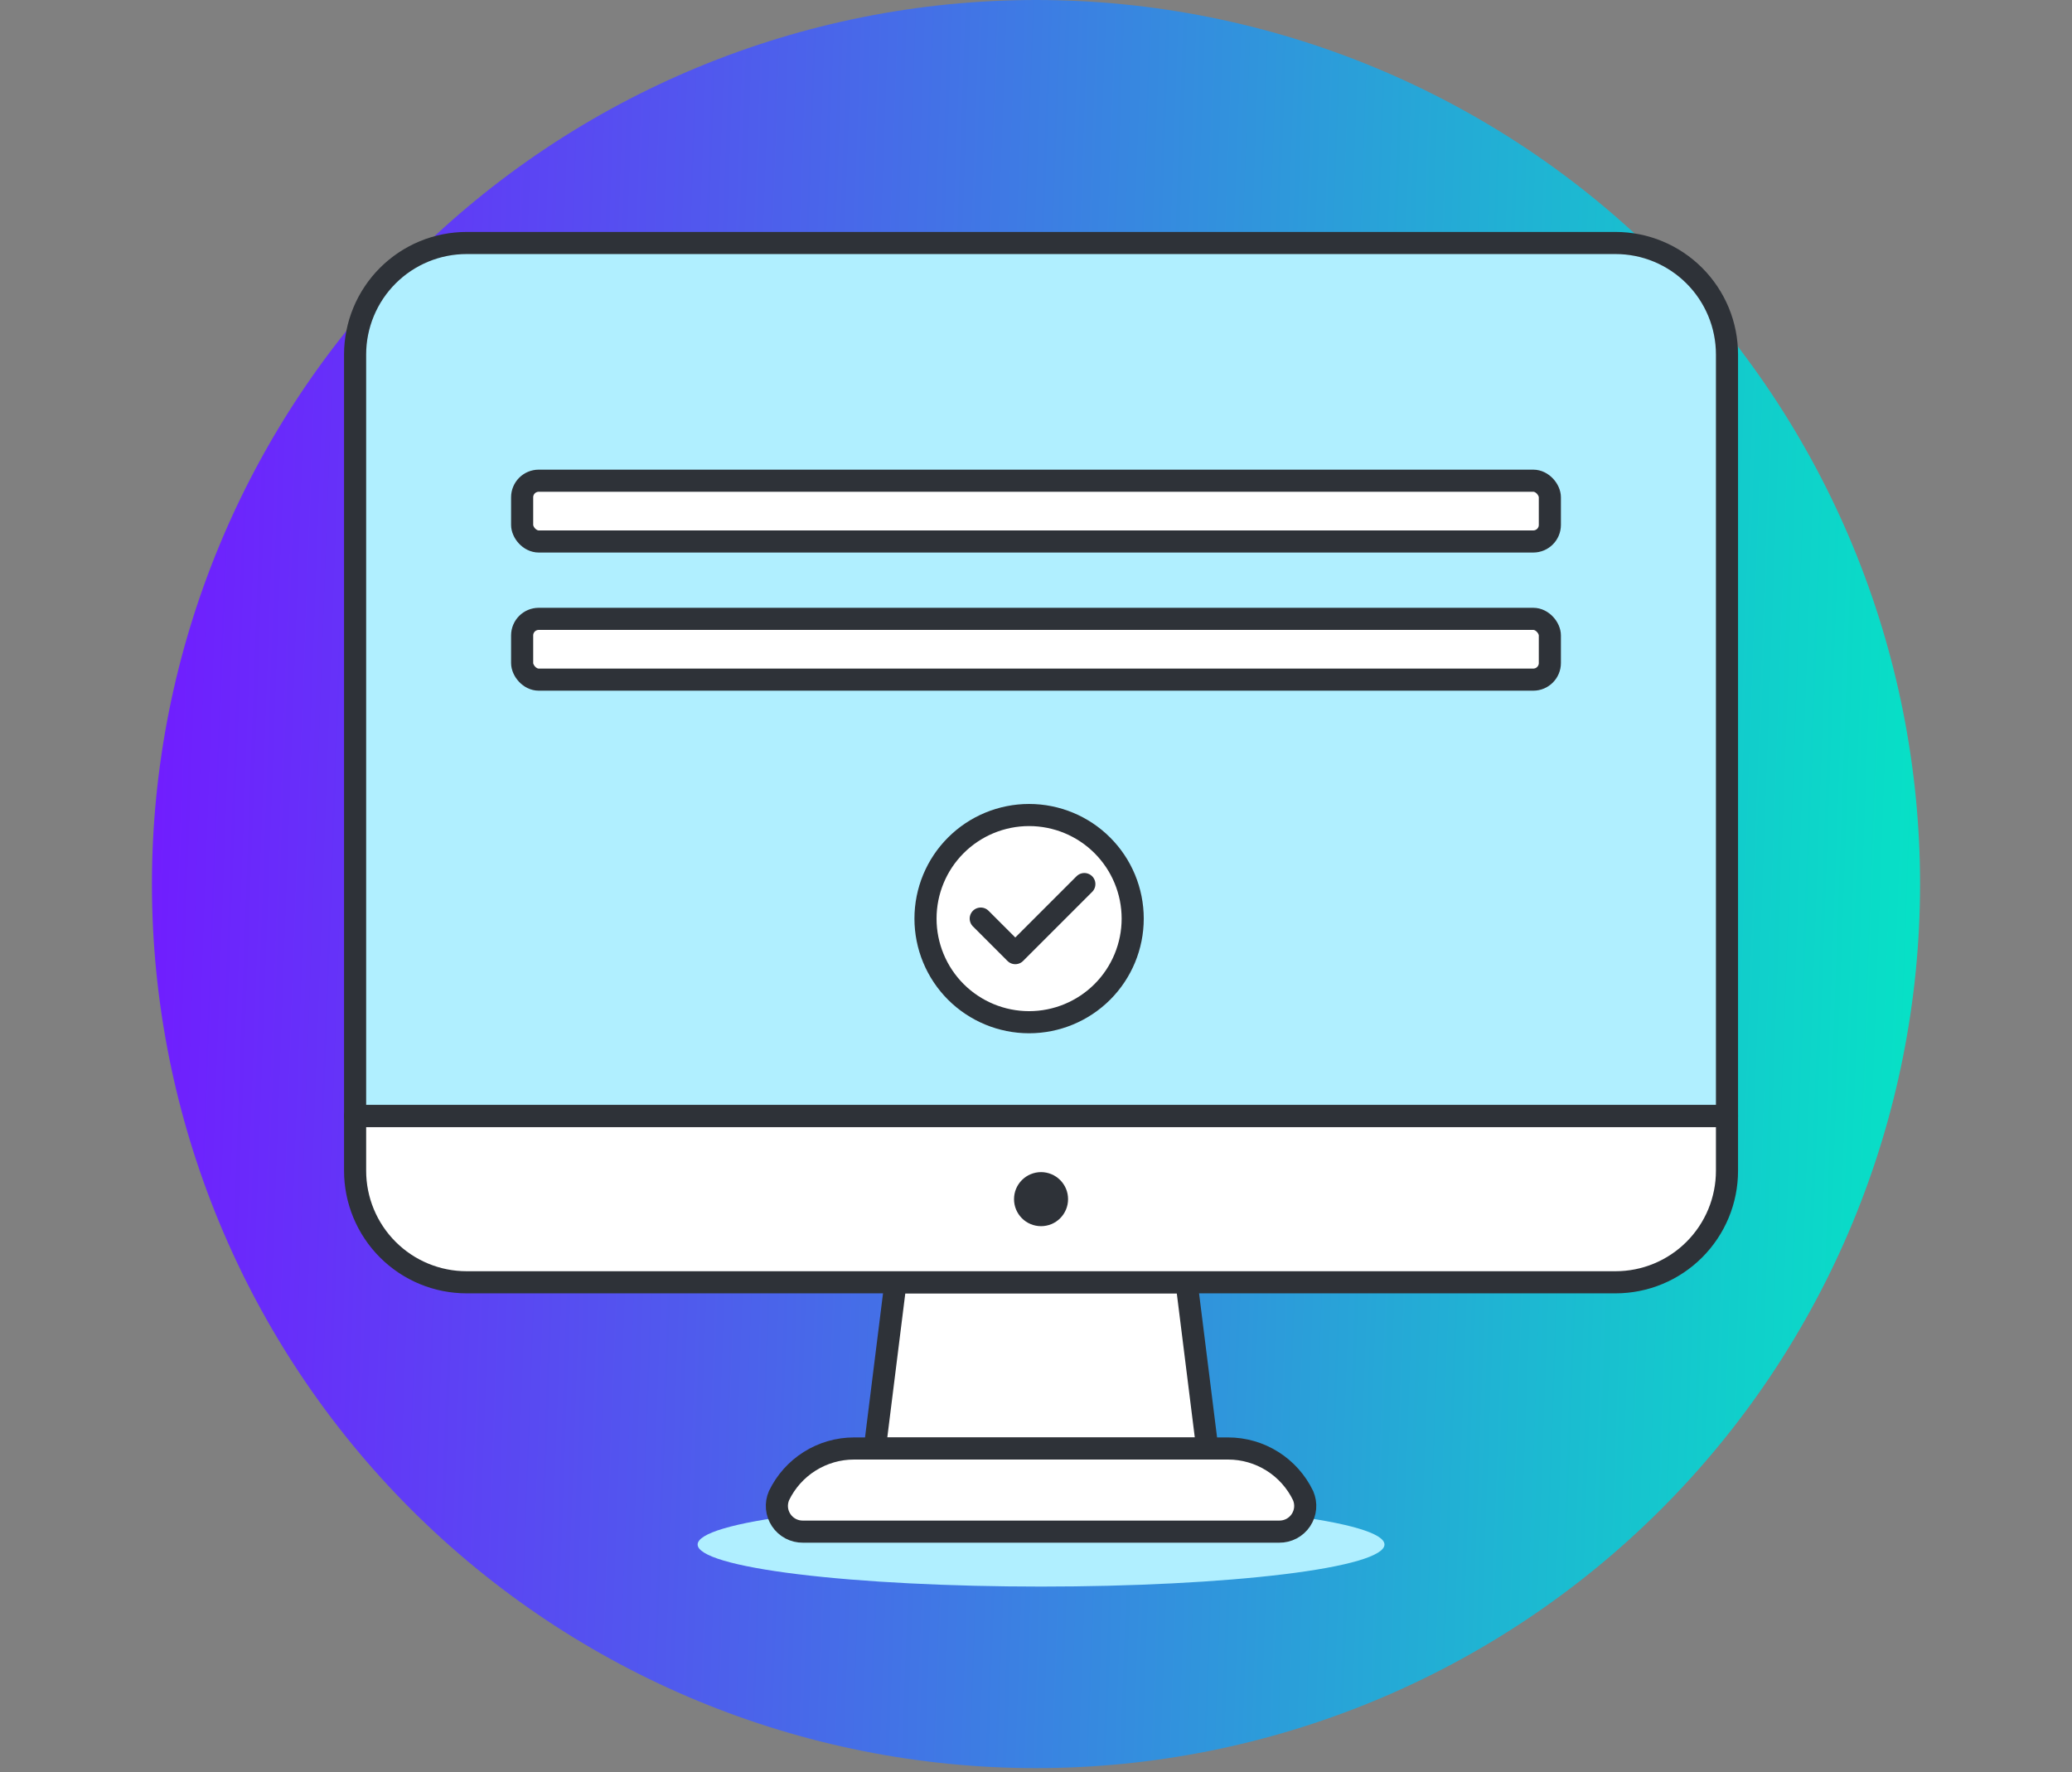 <?xml version="1.0" encoding="UTF-8"?> <svg xmlns="http://www.w3.org/2000/svg" width="76" height="65" viewBox="0 0 76 65" fill="none"><rect x="0" y="0" width="76" height="65" fill="#808080" stroke="none"/><g clip-path="url(#clip0_595_1655)"><path d="M5.573 32.427C5.573 41.027 8.99 49.275 15.071 55.356C21.152 61.437 29.4 64.853 38 64.853C46.6 64.853 54.848 61.437 60.929 55.356C67.01 49.275 70.427 41.027 70.427 32.427C70.427 23.827 67.01 15.579 60.929 9.498C54.848 3.416 46.6 0 38 0C29.4 0 21.152 3.416 15.071 9.498C8.99 15.579 5.573 23.827 5.573 32.427Z" fill="url(#paint0_linear_595_1655)"></path><path d="M25.589 56.652C25.589 56.854 25.915 57.055 26.548 57.242C27.181 57.429 28.109 57.599 29.279 57.742C30.448 57.885 31.837 57.999 33.365 58.076C34.893 58.154 36.531 58.194 38.185 58.194C39.84 58.194 41.477 58.154 43.006 58.076C44.534 57.999 45.922 57.885 47.092 57.742C48.262 57.599 49.19 57.429 49.823 57.242C50.456 57.055 50.782 56.854 50.782 56.652C50.782 56.449 50.456 56.249 49.823 56.062C49.19 55.875 48.262 55.705 47.092 55.562C45.922 55.418 44.534 55.305 43.006 55.227C41.477 55.15 39.84 55.11 38.185 55.11C36.531 55.11 34.893 55.15 33.365 55.227C31.837 55.305 30.448 55.418 29.279 55.562C28.109 55.705 27.181 55.875 26.548 56.062C25.915 56.249 25.589 56.449 25.589 56.652Z" fill="#B0EFFF"></path><path d="M63.345 13.004C63.345 12.467 63.24 11.935 63.034 11.438C62.828 10.942 62.527 10.491 62.147 10.111C61.767 9.731 61.316 9.43 60.82 9.224C60.324 9.018 59.792 8.913 59.255 8.913H17.117C16.58 8.913 16.048 9.018 15.551 9.224C15.055 9.43 14.604 9.731 14.224 10.111C13.844 10.491 13.543 10.942 13.337 11.438C13.131 11.935 13.025 12.467 13.025 13.004V40.934H63.345V13.004Z" fill="#B0EFFF"></path><path d="M44.284 53.133H32.086L32.848 47.033H43.522L44.284 53.133Z" fill="white"></path><path d="M44.284 53.133H32.086L32.848 47.033H43.522L44.284 53.133Z" stroke="#2E3238" stroke-width="0.811" stroke-linecap="round" stroke-linejoin="round"></path><path d="M46.92 56.179H29.451C29.294 56.181 29.138 56.143 28.999 56.07C28.86 55.996 28.741 55.889 28.654 55.758C28.567 55.627 28.513 55.476 28.499 55.319C28.485 55.163 28.511 55.005 28.573 54.86C28.822 54.342 29.212 53.904 29.699 53.598C30.185 53.292 30.748 53.129 31.323 53.129H45.047C45.622 53.129 46.186 53.292 46.672 53.598C47.159 53.904 47.549 54.342 47.798 54.86C47.86 55.005 47.886 55.163 47.872 55.319C47.858 55.476 47.804 55.627 47.717 55.758C47.63 55.889 47.511 55.996 47.372 56.07C47.233 56.143 47.077 56.181 46.92 56.179Z" fill="white" stroke="#2E3238" stroke-width="0.811" stroke-linecap="round" stroke-linejoin="round"></path><path d="M59.255 47.033C59.792 47.033 60.324 46.928 60.82 46.722C61.316 46.517 61.767 46.215 62.147 45.835C62.527 45.455 62.828 45.004 63.034 44.508C63.24 44.011 63.345 43.479 63.345 42.942V40.934H13.025V42.942C13.025 43.479 13.131 44.011 13.337 44.508C13.543 45.004 13.844 45.455 14.224 45.835C14.604 46.215 15.055 46.517 15.551 46.722C16.048 46.928 16.58 47.033 17.117 47.033H59.255Z" fill="white" stroke="#2E3238" stroke-width="0.811" stroke-linecap="round" stroke-linejoin="round"></path><path d="M63.345 13.004C63.345 12.467 63.24 11.935 63.034 11.438C62.828 10.942 62.527 10.491 62.147 10.111C61.767 9.731 61.316 9.43 60.82 9.224C60.324 9.018 59.792 8.913 59.255 8.913H17.117C16.58 8.913 16.048 9.018 15.551 9.224C15.055 9.43 14.604 9.731 14.224 10.111C13.844 10.491 13.543 10.942 13.337 11.438C13.131 11.935 13.025 12.467 13.025 13.004V40.934H63.345V13.004Z" stroke="#2E3238" stroke-width="0.811" stroke-linecap="round" stroke-linejoin="round"></path><path d="M37.194 43.984C37.194 44.114 37.219 44.243 37.269 44.363C37.319 44.483 37.392 44.593 37.484 44.685C37.576 44.777 37.685 44.85 37.806 44.9C37.926 44.949 38.055 44.975 38.185 44.975C38.315 44.975 38.444 44.949 38.565 44.9C38.685 44.85 38.794 44.777 38.886 44.685C38.978 44.593 39.051 44.483 39.101 44.363C39.151 44.243 39.176 44.114 39.176 43.984C39.176 43.853 39.151 43.724 39.101 43.604C39.051 43.484 38.978 43.375 38.886 43.283C38.794 43.191 38.685 43.117 38.565 43.068C38.444 43.018 38.315 42.992 38.185 42.992C38.055 42.992 37.926 43.018 37.806 43.068C37.685 43.117 37.576 43.191 37.484 43.283C37.392 43.375 37.319 43.484 37.269 43.604C37.219 43.724 37.194 43.853 37.194 43.984Z" fill="#2E3238"></path><rect x="19.152" y="17.632" width="37.696" height="2.229" rx="0.608" fill="white" stroke="#2E3238" stroke-width="0.811"></rect><rect x="19.152" y="22.699" width="37.696" height="2.229" rx="0.608" fill="white" stroke="#2E3238" stroke-width="0.811"></rect><path d="M33.947 33.694C33.947 34.701 34.347 35.668 35.059 36.381C35.772 37.093 36.739 37.494 37.746 37.494C38.754 37.494 39.721 37.093 40.434 36.381C41.146 35.668 41.547 34.701 41.547 33.694C41.547 32.686 41.146 31.719 40.434 31.007C39.721 30.294 38.754 29.894 37.746 29.894C36.739 29.894 35.772 30.294 35.059 31.007C34.347 31.719 33.947 32.686 33.947 33.694Z" fill="white"></path><path d="M33.947 33.694C33.947 34.701 34.347 35.668 35.059 36.381C35.772 37.093 36.739 37.494 37.746 37.494C38.754 37.494 39.721 37.093 40.434 36.381C41.146 35.668 41.547 34.701 41.547 33.694C41.547 32.686 41.146 31.719 40.434 31.007C39.721 30.294 38.754 29.894 37.746 29.894C36.739 29.894 35.772 30.294 35.059 31.007C34.347 31.719 33.947 32.686 33.947 33.694Z" stroke="#2E3238" stroke-width="0.811" stroke-linecap="round" stroke-linejoin="round"></path><path d="M35.973 33.693L37.24 34.96L39.773 32.427" stroke="#2E3238" stroke-width="0.811" stroke-linecap="round" stroke-linejoin="round"></path></g><defs><linearGradient id="paint0_linear_595_1655" x1="5.573" y1="17.777" x2="71.897" y2="20.191" gradientUnits="userSpaceOnUse"><stop stop-color="#711CFF"></stop><stop offset="1" stop-color="#05E4C5"></stop></linearGradient><clipPath id="clip0_595_1655"><rect width="76" height="64.853" fill="white"></rect></clipPath></defs></svg> 